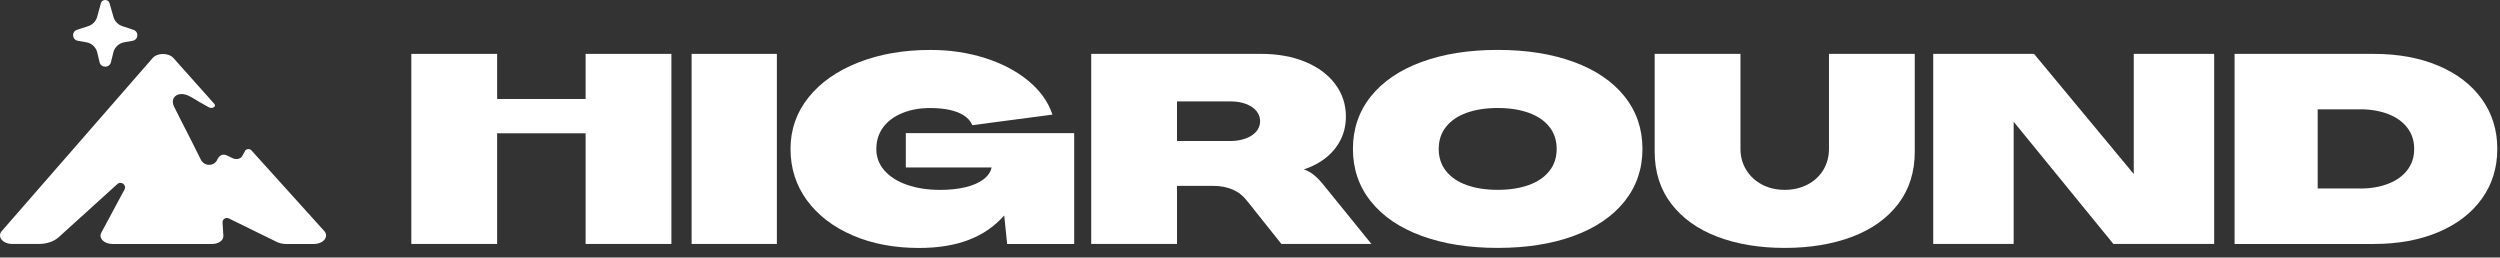 <svg xmlns:xlink="http://www.w3.org/1999/xlink" class="icon icon-logo-desktop" viewBox="0 0 233 24" fill="none" xmlns="http://www.w3.org/2000/svg" width="233"  height="24" >
<rect x="0" y="0" width="233" height="24" fill="#333333" stroke="none"/>
<path d="M9.443 21.683L11.603 17.664C11.828 17.245 11.288 16.835 10.934 17.157L5.483 22.095C5.046 22.5 4.362 22.736 3.637 22.736H1.14C0.252 22.736 -0.293 22.06 0.167 21.533L7.156 13.517L14.224 5.413C14.666 4.905 15.725 4.905 16.167 5.413L19.986 9.693C20.189 9.922 19.78 10.173 19.48 10.006L18.606 9.518C18.163 9.27 17.748 8.952 17.254 8.809C16.737 8.659 16.104 8.873 16.106 9.497C16.106 9.783 16.269 10.033 16.394 10.279C16.523 10.533 16.647 10.789 16.777 11.041C17.156 11.777 17.538 12.513 17.906 13.255C18.179 13.801 18.452 14.348 18.726 14.894C18.903 15.247 19.304 15.431 19.692 15.339C19.927 15.283 20.124 15.147 20.224 14.929C20.398 14.55 20.669 14.291 21.112 14.473L21.707 14.755C22.001 14.894 22.404 14.814 22.55 14.588L22.862 14.027C22.966 13.865 23.289 13.85 23.422 14.003L30.223 21.534C30.683 22.063 30.137 22.738 29.25 22.738H26.645C26.339 22.738 26.038 22.667 25.763 22.533L21.326 20.356C21.048 20.22 20.722 20.431 20.741 20.738L20.818 21.984C20.845 22.395 20.372 22.738 19.78 22.738H10.478C9.697 22.738 9.16 22.191 9.443 21.684V21.683Z" fill="#FFFFFF"></path>
<path d="M11.401 2.439L12.434 2.779C12.964 2.953 12.907 3.707 12.358 3.803L11.582 3.94C11.082 4.028 10.684 4.397 10.565 4.882L10.338 5.803C10.202 6.354 9.406 6.35 9.277 5.796L9.067 4.897C8.951 4.404 8.547 4.027 8.042 3.939L7.258 3.802C6.706 3.706 6.651 2.949 7.183 2.776L8.221 2.439C8.63 2.307 8.944 1.979 9.057 1.568L9.4 0.305C9.51 -0.099 10.092 -0.103 10.209 0.3L10.578 1.586C10.694 1.986 11.003 2.305 11.404 2.438L11.401 2.439Z" fill="#FFFFFF"></path>
<path d="M38.336 5.022H46.333V9.226H54.579V5.022H62.575V22.736H54.579V12.423H46.333V22.736H38.336V5.022Z" fill="#FFFFFF"></path>
<path d="M64.459 5.022H72.404V22.736H64.459V5.022Z" fill="#FFFFFF"></path>
<path d="M79.473 21.937C77.658 21.158 76.238 20.071 75.213 18.677C74.189 17.283 73.677 15.684 73.677 13.88C73.677 12.076 74.234 10.476 75.351 9.082C76.467 7.688 78.016 6.601 79.998 5.822C81.979 5.043 84.22 4.654 86.719 4.654C88.518 4.654 90.209 4.904 91.792 5.404C93.374 5.905 94.72 6.611 95.828 7.521C96.936 8.431 97.69 9.485 98.09 10.682L90.619 11.666C90.47 11.305 90.211 11.006 89.845 10.768C89.478 10.53 89.029 10.355 88.495 10.24C87.962 10.125 87.362 10.068 86.696 10.068C85.729 10.068 84.863 10.223 84.098 10.536C83.332 10.848 82.736 11.29 82.311 11.865C81.887 12.44 81.674 13.112 81.674 13.882C81.674 14.653 81.928 15.326 82.436 15.9C82.945 16.474 83.648 16.917 84.548 17.229C85.448 17.541 86.472 17.697 87.622 17.697C88.505 17.697 89.287 17.614 89.97 17.451C90.652 17.287 91.207 17.049 91.631 16.737C92.056 16.426 92.318 16.049 92.418 15.605H84.422V12.407H100.114V22.74H93.867L93.592 20.083C92.693 21.1 91.589 21.859 90.281 22.359C88.974 22.859 87.429 23.11 85.647 23.11C83.348 23.11 81.291 22.72 79.476 21.941L79.473 21.937Z" fill="#FFFFFF"></path>
<path d="M132.502 21.986C130.461 21.239 128.882 20.17 127.767 18.774C126.651 17.38 126.093 15.748 126.093 13.878C126.093 12.008 126.651 10.376 127.767 8.982C128.884 7.588 130.461 6.518 132.502 5.771C134.543 5.024 136.903 4.651 139.585 4.651C142.267 4.651 144.627 5.024 146.668 5.771C148.708 6.517 150.286 7.588 151.403 8.982C152.519 10.376 153.077 12.008 153.077 13.878C153.077 15.748 152.518 17.38 151.403 18.774C150.286 20.168 148.708 21.239 146.668 21.986C144.627 22.732 142.265 23.105 139.585 23.105C136.904 23.105 134.541 22.732 132.502 21.986ZM142.471 17.249C143.295 16.954 143.937 16.519 144.395 15.946C144.854 15.372 145.082 14.683 145.082 13.88C145.082 13.076 144.853 12.387 144.395 11.813C143.937 11.24 143.295 10.805 142.471 10.51C141.647 10.215 140.685 10.066 139.585 10.066C138.485 10.066 137.524 10.214 136.698 10.51C135.875 10.805 135.232 11.24 134.775 11.813C134.316 12.388 134.088 13.076 134.088 13.88C134.088 14.683 134.317 15.372 134.775 15.946C135.233 16.52 135.875 16.954 136.698 17.249C137.522 17.544 138.485 17.693 139.585 17.693C140.685 17.693 141.646 17.545 142.471 17.249Z" fill="#FFFFFF"></path>
<path d="M160.051 22.06C158.227 21.364 156.798 20.341 155.765 18.997C154.733 17.652 154.216 16.029 154.216 14.126V5.022H162.212V13.88C162.212 14.602 162.391 15.253 162.749 15.836C163.108 16.419 163.599 16.873 164.224 17.202C164.849 17.53 165.552 17.694 166.336 17.694C167.12 17.694 167.826 17.53 168.46 17.202C169.094 16.873 169.585 16.419 169.935 15.836C170.285 15.255 170.46 14.602 170.46 13.88V5.022H178.456V14.126C178.456 16.028 177.944 17.652 176.919 18.997C175.895 20.343 174.467 21.364 172.635 22.06C170.802 22.756 168.704 23.105 166.339 23.105C163.974 23.105 161.879 22.756 160.055 22.06H160.051Z" fill="#FFFFFF"></path>
<path d="M180.177 5.022H189.571L198.866 16.216V5.022H206.362V22.736H196.968L187.673 11.346V22.736H180.177V5.022Z" fill="#FFFFFF"></path>
<path d="M123.225 17.077C122.945 16.739 122.649 16.453 122.338 16.219C122.07 16.019 121.797 15.877 121.522 15.786C122.106 15.594 122.637 15.345 123.115 15.034C123.848 14.558 124.418 13.965 124.826 13.251C125.234 12.537 125.438 11.738 125.438 10.852C125.438 9.737 125.109 8.736 124.451 7.85C123.793 6.965 122.865 6.272 121.665 5.771C120.466 5.27 119.083 5.02 117.518 5.02H101.701V22.736H109.697V17.323H113.082C113.732 17.323 114.324 17.434 114.856 17.656C115.389 17.878 115.848 18.235 116.231 18.727L119.428 22.737H127.817L123.227 17.079L123.225 17.077ZM109.696 13.141V9.451H114.693C115.226 9.451 115.701 9.53 116.117 9.685C116.533 9.841 116.859 10.058 117.092 10.337C117.325 10.615 117.442 10.936 117.442 11.297C117.442 11.658 117.317 12.003 117.067 12.281C116.817 12.56 116.48 12.774 116.055 12.921C115.631 13.068 115.168 13.143 114.668 13.143H109.696V13.141Z" fill="#FFFFFF"></path>
<path d="M208.263 5.022H221.23C223.512 5.022 225.524 5.391 227.264 6.129C229.003 6.867 230.353 7.904 231.312 9.242C232.269 10.579 232.748 12.124 232.748 13.88C232.748 15.635 232.269 17.18 231.312 18.517C230.353 19.855 229.005 20.892 227.264 21.63C225.522 22.368 223.512 22.738 221.23 22.738H208.263V5.022ZM219.982 17.57C220.947 17.57 221.813 17.422 222.58 17.126C223.346 16.831 223.942 16.404 224.366 15.847C224.791 15.29 225.003 14.633 225.003 13.878C225.003 13.124 224.791 12.468 224.366 11.91C223.942 11.352 223.346 10.925 222.58 10.63C221.813 10.336 220.947 10.187 219.982 10.187H216.009V17.568H219.982V17.57Z" fill="#FFFFFF"></path>
</svg>